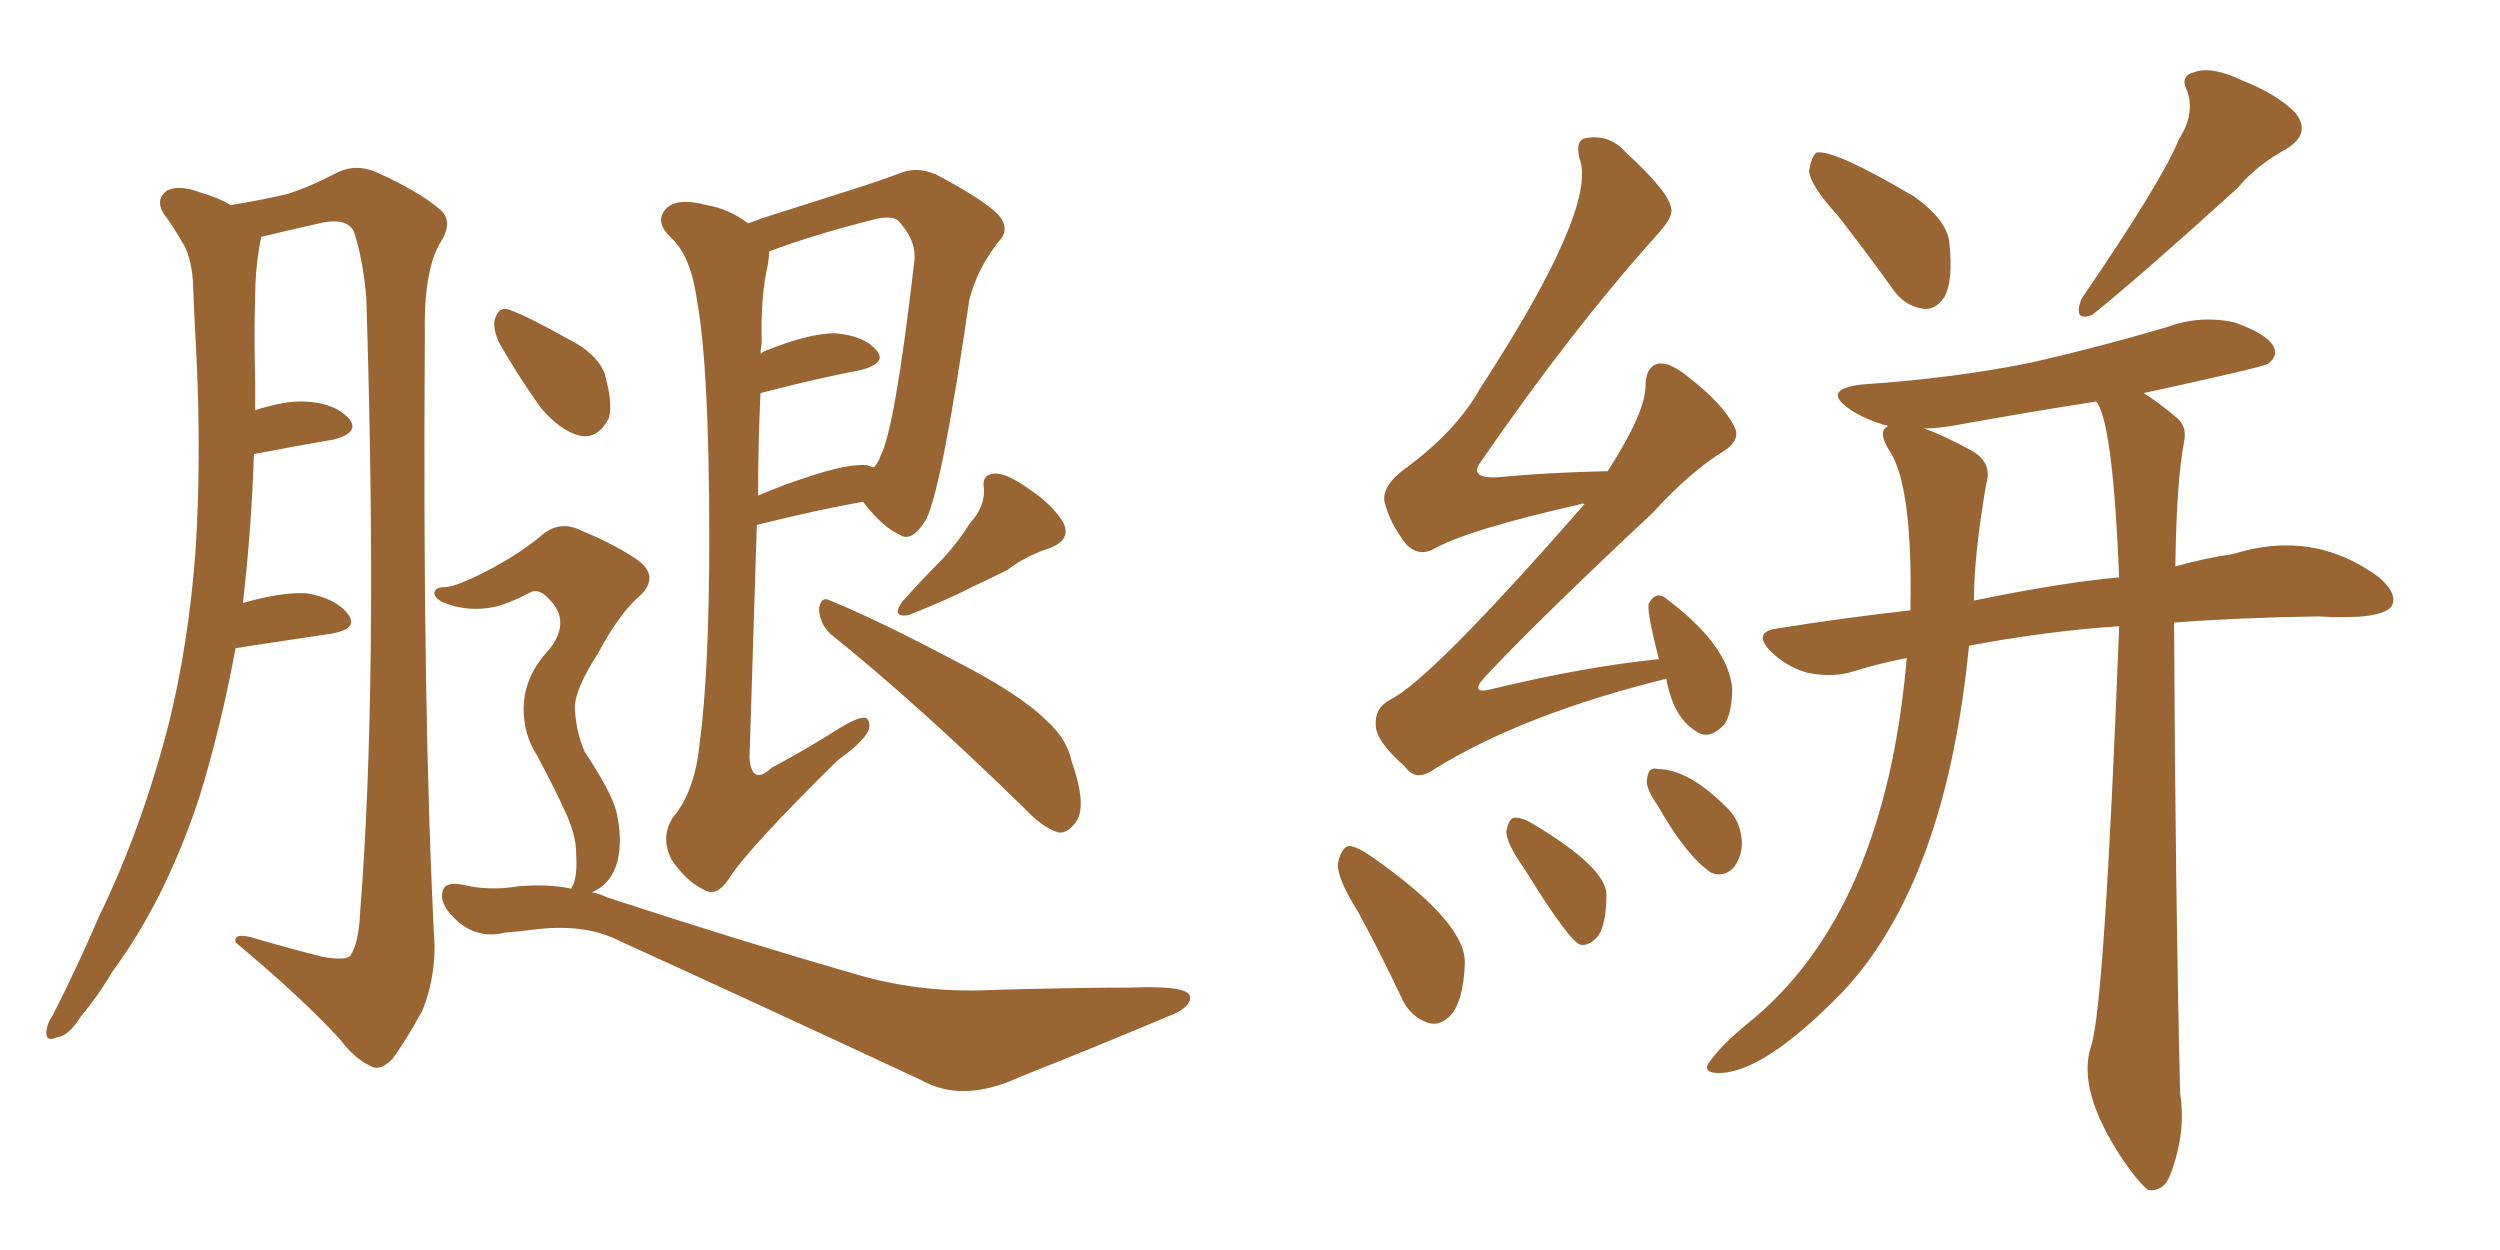 <svg xmlns="http://www.w3.org/2000/svg" xmlns:xlink="http://www.w3.org/1999/xlink" width="300" height="150"><path fill="#996633" padding="10" d="M28.27 77.78L28.27 77.78Q26.51 87.30 23.88 95.80L23.88 95.80Q19.78 108.11 13.48 116.60L13.48 116.60Q11.87 119.38 9.67 122.02L9.67 122.02Q8.20 124.37 6.74 124.51L6.74 124.51Q5.42 125.10 5.57 123.63L5.57 123.63Q5.71 122.75 6.30 121.88L6.30 121.88Q9.23 116.16 11.87 110.01L11.87 110.01Q16.99 99.46 20.21 87.01L20.21 87.01Q22.56 77.64 23.44 66.50L23.44 66.50Q24.17 55.37 23.58 42.92L23.58 42.92Q23.29 37.65 23.14 33.54L23.14 33.54Q22.85 30.47 21.83 29.00L21.83 29.00Q20.65 26.95 19.63 25.63L19.63 25.63Q18.60 23.88 20.07 22.85L20.07 22.85Q21.53 22.12 24.17 23.14L24.17 23.14Q26.22 23.73 27.69 24.61L27.69 24.61Q32.08 23.88 34.42 23.29L34.42 23.29Q36.91 22.56 40.58 20.65L40.58 20.65Q42.77 19.63 45.12 20.65L45.12 20.65Q50.10 22.85 52.88 25.20L52.88 25.20Q54.49 26.66 52.73 29.30L52.73 29.30Q50.83 32.67 50.98 40.28L50.98 40.28Q50.68 85.69 52.15 113.53L52.15 113.53Q52.15 117.63 50.68 121.29L50.68 121.29Q48.49 125.24 47.02 127.15L47.02 127.15Q45.70 128.47 44.68 128.03L44.68 128.03Q42.63 127.15 40.87 124.80L40.87 124.80Q36.33 119.82 28.27 113.09L28.27 113.09Q27.98 111.77 30.76 112.65L30.76 112.65Q34.72 113.82 38.82 114.84L38.82 114.84Q41.46 115.28 42.04 114.70L42.04 114.70Q43.07 113.09 43.21 109.57L43.21 109.57Q45.41 81.74 43.95 35.60L43.95 35.60Q43.51 30.91 42.48 27.83L42.48 27.83Q41.75 26.22 38.96 26.66L38.96 26.66Q35.01 27.54 31.35 28.42L31.35 28.42Q31.20 29.15 31.05 30.03L31.05 30.03Q30.62 32.81 30.62 35.60L30.62 35.60Q30.47 40.28 30.62 45.56L30.62 45.56Q30.62 47.31 30.62 49.22L30.62 49.22Q34.28 48.05 36.62 48.19L36.62 48.19Q40.14 48.34 41.89 50.24L41.89 50.24Q43.21 51.86 40.14 52.73L40.14 52.73Q35.74 53.47 30.47 54.49L30.47 54.49Q30.18 63.43 29.15 72.36L29.15 72.36Q33.69 71.04 36.77 71.19L36.77 71.19Q40.28 71.78 41.75 73.68L41.75 73.68Q43.07 75.44 39.84 76.03L39.84 76.03Q34.86 76.76 28.27 77.78ZM90.82 62.99L90.82 62.99Q90.38 77.20 89.94 90.97L89.94 90.97Q90.23 94.34 92.58 92.14L92.58 92.14Q96.97 89.79 100.63 87.45L100.63 87.45Q102.98 85.99 103.86 86.13L103.86 86.13Q104.44 86.43 104.30 87.30L104.30 87.30Q104.15 88.62 100.49 91.26L100.49 91.26Q89.65 101.95 87.45 105.47L87.45 105.47Q85.99 107.67 84.52 106.79L84.52 106.79Q82.32 105.76 80.57 103.13L80.57 103.13Q79.25 100.49 80.71 98.14L80.71 98.14Q83.35 95.07 83.94 89.36L83.94 89.36Q85.11 80.71 85.11 64.45L85.11 64.45Q85.11 44.09 83.64 36.04L83.64 36.04Q82.91 30.76 80.57 28.56L80.57 28.56Q78.66 26.81 79.69 25.34L79.69 25.34Q80.86 23.58 84.81 24.61L84.81 24.61Q87.45 25.05 89.79 26.81L89.79 26.81Q91.26 26.22 92.72 25.78L92.72 25.78Q98.29 24.02 102.39 22.71L102.39 22.71Q105.62 21.68 107.96 20.80L107.96 20.80Q110.01 19.92 112.35 20.95L112.35 20.95Q117.92 23.88 119.82 25.78L119.82 25.78Q121.29 27.54 119.82 29.00L119.82 29.00Q117.19 32.37 116.31 36.04L116.31 36.04L116.31 36.04Q113.09 58.15 111.18 62.26L111.18 62.26Q109.42 65.19 107.96 64.16L107.96 64.16Q105.91 63.28 103.56 60.21L103.56 60.21Q97.85 61.23 90.82 62.99ZM104.00 55.81L104.00 55.81Q104.44 55.96 104.88 56.10L104.88 56.10Q105.47 55.37 105.62 54.79L105.62 54.79Q107.37 51.71 109.72 31.35L109.72 31.35Q110.01 28.86 107.81 26.51L107.81 26.51Q107.08 25.78 104.74 26.37L104.74 26.37Q97.27 28.27 92.29 30.18L92.29 30.18Q92.29 30.91 92.14 31.79L92.14 31.79Q91.26 35.45 91.41 41.16L91.41 41.16Q91.26 41.89 91.26 42.48L91.26 42.48Q91.55 42.19 91.99 42.04L91.99 42.04Q97.12 39.99 100.20 39.99L100.20 39.99Q103.71 40.28 105.18 42.04L105.18 42.04Q106.49 43.51 103.42 44.38L103.42 44.38Q98.00 45.41 91.26 47.17L91.26 47.17Q90.97 53.32 90.97 59.47L90.97 59.47Q94.04 58.15 97.27 57.13L97.27 57.13Q101.66 55.66 104.00 55.81ZM116.46 62.70L116.46 62.70Q118.21 60.79 118.07 58.59L118.07 58.59Q117.77 56.98 119.24 56.84L119.24 56.84Q120.70 56.69 123.34 58.59L123.34 58.59Q126.27 60.50 127.59 62.70L127.59 62.70Q128.61 64.75 125.98 65.77L125.98 65.77Q123.19 66.65 120.85 68.41L120.85 68.41Q118.80 69.43 116.60 70.46L116.60 70.46Q113.82 71.92 108.98 73.83L108.98 73.83Q106.93 74.12 108.25 72.22L108.25 72.22Q110.74 69.43 113.09 67.09L113.09 67.09Q114.99 65.04 116.46 62.70ZM99.61 76.03L99.61 76.03Q98.29 74.71 98.29 72.95L98.29 72.95Q98.58 71.48 99.61 72.07L99.61 72.07Q104.74 74.12 113.96 78.96L113.96 78.96Q122.31 83.20 125.54 86.43L125.54 86.43Q128.03 88.62 128.61 91.41L128.61 91.41Q130.52 96.83 129.05 98.73L129.05 98.73Q128.03 100.05 127.00 99.90L127.00 99.90Q125.10 99.32 122.90 96.97L122.90 96.97Q110.16 84.52 99.61 76.03ZM59.91 41.16L59.91 41.16Q59.18 39.55 59.33 38.53L59.33 38.53Q59.77 36.62 61.23 37.21L61.23 37.21Q63.28 37.94 68.26 40.72L68.26 40.72Q71.48 42.33 72.51 44.68L72.51 44.68Q73.54 48.19 73.10 50.10L73.10 50.10Q71.78 52.73 69.58 52.29L69.58 52.29Q67.24 51.71 64.89 48.93L64.89 48.93Q62.26 45.26 59.91 41.16ZM68.55 106.64L68.55 106.64L68.55 106.64Q68.70 106.20 68.85 106.05L68.85 106.05Q69.29 104.74 69.14 102.39L69.14 102.39Q69.14 100.20 67.82 97.41L67.82 97.41Q66.80 95.07 64.45 90.67L64.45 90.67Q62.84 88.18 62.84 85.11L62.84 85.11Q62.84 81.15 65.92 77.93L65.92 77.93Q68.55 74.56 65.92 71.92L65.92 71.92Q64.75 70.61 63.72 71.04L63.72 71.04Q61.23 72.36 59.47 72.80L59.47 72.80Q56.10 73.54 53.03 72.22L53.03 72.22Q52.00 71.63 52.15 71.04L52.15 71.04Q52.29 70.46 53.32 70.46L53.32 70.46Q54.79 70.46 59.18 68.12L59.18 68.12Q62.40 66.36 64.75 64.45L64.75 64.45Q67.09 62.26 69.87 63.72L69.87 63.72Q74.12 65.48 76.76 67.38L76.76 67.38Q79.25 69.43 76.46 71.78L76.46 71.78Q74.12 73.97 71.78 78.37L71.78 78.37Q68.85 82.91 68.99 85.11L68.99 85.11Q69.14 87.89 70.17 90.23L70.17 90.23Q73.39 95.07 73.97 97.41L73.97 97.41Q74.71 100.63 74.12 103.27L74.12 103.27Q73.39 106.05 71.04 107.08L71.04 107.08Q71.92 107.23 72.80 107.67L72.80 107.67Q88.92 112.94 101.66 116.60L101.66 116.60Q110.01 119.24 118.95 118.80L118.95 118.80Q128.91 118.51 135.64 118.51L135.64 118.51Q142.82 118.21 142.82 119.68L142.82 119.68Q142.82 121.00 140.04 122.02L140.04 122.02Q131.69 125.54 122.46 129.20L122.46 129.20Q115.58 132.42 110.60 129.64L110.60 129.64Q90.82 120.41 74.41 112.94L74.41 112.94Q70.46 110.89 64.75 111.47L64.75 111.47Q62.40 111.77 60.64 111.91L60.64 111.91Q57.13 112.79 54.49 110.16L54.49 110.16Q52.59 108.25 53.17 106.79L53.17 106.79Q53.47 105.76 55.66 106.20L55.66 106.20Q58.74 106.93 62.26 106.35L62.26 106.35Q65.77 106.05 68.55 106.64ZM199.95 81.45L199.95 81.45Q182.81 85.69 172.12 92.29L172.12 92.29Q169.92 93.90 168.60 91.99L168.60 91.99Q165.09 88.92 165.09 87.01L165.09 87.01Q164.94 84.96 166.85 83.94L166.85 83.94Q171.68 81.59 190.14 60.50L190.14 60.50Q189.84 60.35 189.70 60.50L189.70 60.50Q176.07 63.57 171.97 65.92L171.97 65.92Q170.21 66.80 168.75 65.33L168.75 65.33Q166.70 62.70 166.11 60.06L166.11 60.06Q165.97 58.15 168.60 56.25L168.60 56.25Q174.76 51.71 177.54 46.73L177.54 46.73Q191.75 24.90 189.55 19.04L189.55 19.04Q188.96 16.70 190.43 16.55L190.43 16.55Q193.21 16.11 195.12 18.31L195.12 18.31Q200.39 23.14 200.54 25.05L200.54 25.05Q200.83 26.07 198.63 28.42L198.63 28.42Q188.53 39.70 177.83 55.22L177.83 55.22Q176.07 57.42 179.59 57.28L179.59 57.28Q185.74 56.69 192.92 56.54L192.92 56.54Q197.46 49.51 197.46 46.29L197.46 46.29Q197.46 44.09 198.93 43.65L198.93 43.65Q200.24 43.36 202.44 45.12L202.44 45.12Q206.84 48.49 208.15 51.27L208.15 51.27Q208.89 52.73 206.98 54.05L206.98 54.05Q202.88 56.54 198.34 61.52L198.34 61.52Q184.42 74.56 178.27 81.15L178.27 81.15Q176.07 83.50 179.30 82.62L179.30 82.62Q190.28 79.98 199.07 79.10L199.07 79.10Q197.46 72.80 197.90 72.36L197.90 72.36Q198.63 71.04 199.66 71.63L199.66 71.63Q207.42 77.34 207.86 82.62L207.86 82.62Q207.86 85.40 206.98 86.87L206.98 86.87Q205.22 88.77 203.76 87.89L203.76 87.89Q200.83 86.28 199.95 81.45ZM162.89 109.28L162.89 109.28Q160.40 105.32 160.55 103.56L160.55 103.56Q160.99 101.66 161.87 101.51L161.87 101.51Q162.74 101.51 164.65 102.83L164.65 102.83Q175.93 110.74 175.78 115.58L175.78 115.58Q175.63 119.97 174.17 121.73L174.17 121.73Q172.85 123.19 171.39 122.75L171.39 122.75Q169.19 122.02 168.16 119.68L168.16 119.68Q165.53 114.11 162.89 109.28ZM182.96 104.30L182.96 104.30Q180.76 101.22 180.76 99.76L180.76 99.76Q181.05 98.29 181.64 98.14L181.64 98.14Q182.52 98.00 183.98 98.88L183.98 98.88Q192.77 104.15 192.77 107.37L192.77 107.37Q192.77 110.89 191.75 112.35L191.75 112.35Q190.72 113.53 189.70 113.38L189.70 113.38Q188.38 113.09 182.96 104.30ZM198.93 96.68L198.93 96.68Q197.61 94.78 197.61 93.75L197.61 93.75Q197.75 92.29 198.34 92.29L198.34 92.29Q198.49 92.14 198.93 92.29L198.93 92.29Q202.59 92.29 207.13 96.83L207.13 96.83Q208.89 98.44 209.03 101.07L209.03 101.07Q209.03 102.83 208.01 104.15L208.01 104.15Q206.84 105.32 205.37 104.74L205.37 104.74Q202.44 102.83 198.93 96.68ZM220.46 25.78L220.46 25.78Q217.24 22.27 217.09 20.51L217.09 20.51Q217.38 18.75 217.97 18.31L217.97 18.31Q220.02 17.87 229.69 23.58L229.69 23.58Q233.79 26.51 233.94 29.30L233.94 29.30Q234.38 33.69 233.35 35.60L233.35 35.60Q232.32 37.21 230.86 37.06L230.86 37.06Q228.52 36.77 227.05 34.57L227.05 34.57Q223.68 29.88 220.46 25.78ZM261.47 16.70L261.47 16.70Q263.38 13.77 262.50 10.99L262.50 10.99Q261.47 9.08 263.38 8.64L263.38 8.64Q265.43 7.91 269.09 9.67L269.09 9.67Q273.19 11.28 275.39 13.48L275.39 13.48Q277.44 15.97 274.37 17.87L274.37 17.87Q270.85 19.78 268.51 22.56L268.51 22.56Q257.23 32.81 251.07 37.79L251.07 37.79Q248.73 38.67 249.76 35.89L249.76 35.89Q259.57 21.53 261.47 16.70ZM254.30 75.15L254.30 75.15Q245.51 75.73 236.28 77.49L236.28 77.49Q233.50 105.76 221.19 118.95L221.19 118.95Q211.67 128.76 206.25 128.76L206.25 128.76Q204.49 128.76 204.93 127.73L204.93 127.73Q206.40 125.54 209.62 122.90L209.62 122.90Q226.17 109.72 228.81 78.96L228.81 78.96Q225.15 79.69 221.92 80.71L221.92 80.71Q219.58 81.30 216.80 80.71L216.80 80.71Q214.31 79.98 212.40 78.08L212.40 78.08Q210.35 75.88 213.13 75.44L213.13 75.44Q221.34 74.12 229.25 73.24L229.25 73.24Q229.54 58.74 226.90 54.35L226.90 54.35Q225.15 51.71 226.61 51.12L226.61 51.12Q223.83 50.39 221.92 49.07L221.92 49.07Q218.55 46.73 223.39 46.14L223.39 46.14Q234.38 45.41 243.75 43.51L243.75 43.51Q252.10 41.60 260.01 39.26L260.01 39.26Q263.96 37.79 268.07 38.67L268.07 38.67Q271.88 39.99 272.75 41.46L272.75 41.46Q273.49 42.63 272.17 43.65L272.17 43.65Q271.44 44.09 257.23 47.17L257.23 47.17Q259.13 48.34 261.33 50.24L261.33 50.24Q262.50 51.27 262.06 53.17L262.06 53.17Q261.18 57.86 261.04 67.97L261.04 67.97Q264.70 66.94 267.92 66.50L267.92 66.50Q277.59 63.43 285.50 69.29L285.50 69.29Q287.84 71.34 286.96 72.80L286.96 72.80Q285.64 74.41 278.17 73.97L278.17 73.97Q268.51 74.12 260.89 74.71L260.89 74.71Q261.04 107.37 261.62 131.25L261.62 131.25Q262.35 135.94 260.45 140.92L260.45 140.92Q259.72 142.97 257.81 142.82L257.81 142.82Q256.64 141.94 254.74 139.16L254.74 139.16Q249.17 130.81 250.93 125.54L250.93 125.54Q252.54 120.85 254.30 75.15ZM251.66 48.34L251.66 48.34L251.66 48.34Q251.51 48.19 251.51 48.19L251.51 48.19Q243.02 49.51 234.96 50.98L234.96 50.98Q232.62 51.42 230.86 51.42L230.86 51.42Q233.06 52.15 236.28 53.91L236.28 53.91Q239.21 55.37 238.33 58.15L238.33 58.15Q236.87 66.65 236.87 72.07L236.87 72.07Q247.56 69.87 254.30 69.29L254.30 69.29Q253.56 51.12 251.66 48.34Z"/></svg>